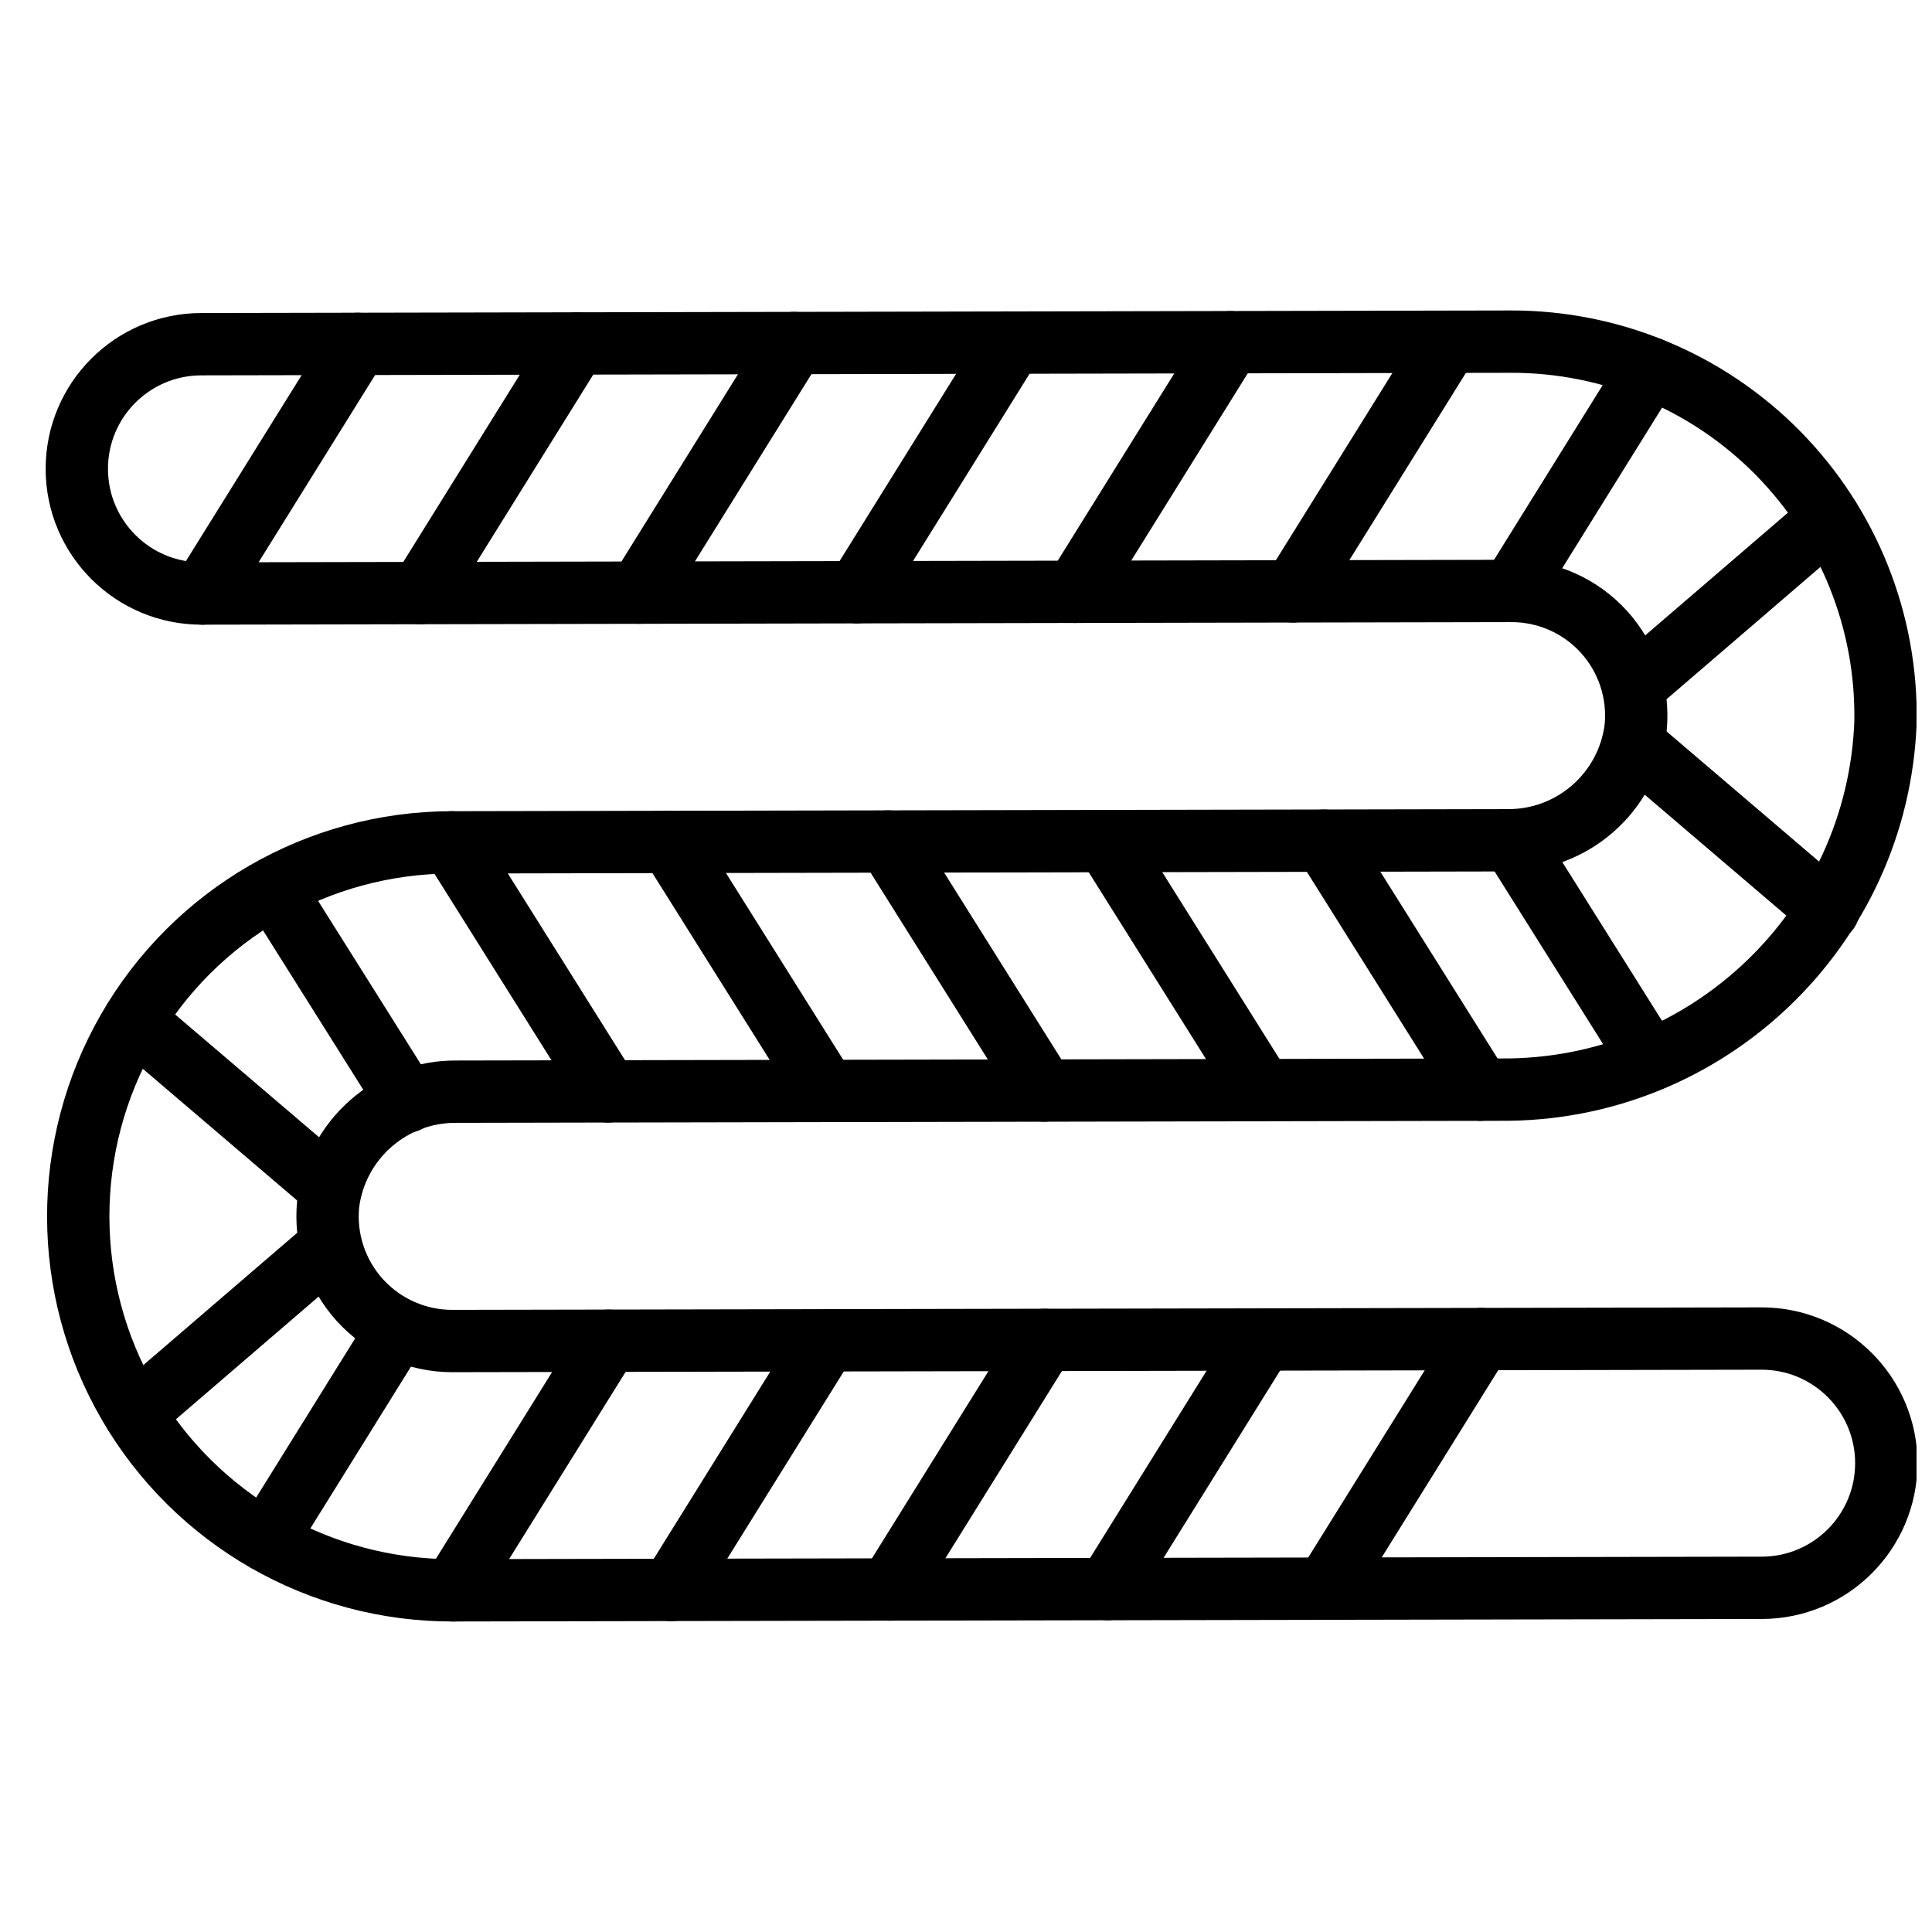 <?xml version="1.0" encoding="UTF-8"?>
<!-- Uploaded to: ICON Repo, www.iconrepo.com, Generator: ICON Repo Mixer Tools -->
<svg width="800px" height="800px" version="1.1" viewBox="144 144 512 512" xmlns="http://www.w3.org/2000/svg">
 <defs>
  <clipPath id="a">
   <path d="m156 226h495.9v348h-495.9z"/>
  </clipPath>
 </defs>
 <g clip-path="url(#a)">
  <path transform="matrix(8.259 0 0 8.259 156.35 226.56)" d="m59.006 13.162c-0.246 6.636-5.731 11.87-12.372 11.805l-33.456 0.066c-2.103-0.031-3.891 1.529-4.145 3.617-0.108 1.124 0.263 2.241 1.023 3.076 0.76 0.835 1.837 1.31 2.967 1.308l42-0.08c2.209-0.004 4.004 1.783 4.008 3.992 0.004 2.209-1.784 4.003-3.993 4.007l-42 0.08c-4.287 0.009-8.253-2.271-10.404-5.98-2.151-3.708-2.159-8.283-0.023-12s6.094-6.012 10.381-6.02l33.853-0.067c2.103 0.031 3.89-1.529 4.144-3.617 0.108-1.124-0.263-2.241-1.023-3.076-0.76-0.835-1.837-1.31-2.966-1.307l-42.023 0.082c-2.209 0.004-4.004-1.784-4.008-3.993-0.004-2.209 1.783-4.003 3.992-4.007l42.023-0.082c3.221-0.007 6.309 1.281 8.57 3.575 2.261 2.294 3.505 5.4 3.451 8.621zm0 0" fill="none" stroke="#000000" stroke-linecap="round" stroke-linejoin="round" stroke-width="2"/>
 </g>
 <path transform="matrix(8.259 0 0 8.259 156.35 226.56)" d="m9.985 1.038-4.984 8.01" fill="none" stroke="#000000" stroke-linecap="round" stroke-linejoin="round" stroke-width="2"/>
 <path transform="matrix(8.259 0 0 8.259 156.35 226.56)" d="m16.985 1.024-4.984 8.01" fill="none" stroke="#000000" stroke-linecap="round" stroke-linejoin="round" stroke-width="2"/>
 <path transform="matrix(8.259 0 0 8.259 156.35 226.56)" d="m23.985 1.011-4.984 8.01" fill="none" stroke="#000000" stroke-linecap="round" stroke-linejoin="round" stroke-width="2"/>
 <path transform="matrix(8.259 0 0 8.259 156.35 226.56)" d="m30.985 0.997-4.985 8.01" fill="none" stroke="#000000" stroke-linecap="round" stroke-linejoin="round" stroke-width="2"/>
 <path transform="matrix(8.259 0 0 8.259 156.35 226.56)" d="m37.985 0.984-4.984 8.01" fill="none" stroke="#000000" stroke-linecap="round" stroke-linejoin="round" stroke-width="2"/>
 <path transform="matrix(8.259 0 0 8.259 156.35 226.56)" d="m44.985 0.97-4.985 8.01" fill="none" stroke="#000000" stroke-linecap="round" stroke-linejoin="round" stroke-width="2"/>
 <path transform="matrix(8.259 0 0 8.259 156.35 226.56)" d="m51.446 1.818-4.446 7.149" fill="none" stroke="#000000" stroke-linecap="round" stroke-linejoin="round" stroke-width="2"/>
 <path transform="matrix(8.259 0 0 8.259 156.35 226.56)" d="m11.023 33.037-3.978 6.397" fill="none" stroke="#000000" stroke-linecap="round" stroke-linejoin="round" stroke-width="2"/>
 <path transform="matrix(8.259 0 0 8.259 156.35 226.56)" d="m18.023 33.024-4.984 8.01" fill="none" stroke="#000000" stroke-linecap="round" stroke-linejoin="round" stroke-width="2"/>
 <path transform="matrix(8.259 0 0 8.259 156.35 226.56)" d="m25.023 33.011-4.985 8.01" fill="none" stroke="#000000" stroke-linecap="round" stroke-linejoin="round" stroke-width="2"/>
 <path transform="matrix(8.259 0 0 8.259 156.35 226.56)" d="m32.023 32.997-4.984 8.01" fill="none" stroke="#000000" stroke-linecap="round" stroke-linejoin="round" stroke-width="2"/>
 <path transform="matrix(8.259 0 0 8.259 156.35 226.56)" d="m39.023 32.984-4.984 8.01" fill="none" stroke="#000000" stroke-linecap="round" stroke-linejoin="round" stroke-width="2"/>
 <path transform="matrix(8.259 0 0 8.259 156.35 226.56)" d="m46.023 32.97-4.985 8.01" fill="none" stroke="#000000" stroke-linecap="round" stroke-linejoin="round" stroke-width="2"/>
 <path transform="matrix(8.259 0 0 8.259 156.35 226.56)" d="m18.008 25.024-5.015-7.991" fill="none" stroke="#000000" stroke-linecap="round" stroke-linejoin="round" stroke-width="2"/>
 <path transform="matrix(8.259 0 0 8.259 156.35 226.56)" d="m11.578 25.346-4.303-6.842" fill="none" stroke="#000000" stroke-linecap="round" stroke-linejoin="round" stroke-width="2"/>
 <path transform="matrix(8.259 0 0 8.259 156.35 226.56)" d="m25.008 25.01-5.015-7.99" fill="none" stroke="#000000" stroke-linecap="round" stroke-linejoin="round" stroke-width="2"/>
 <path transform="matrix(8.259 0 0 8.259 156.35 226.56)" d="m32.008 24.997-5.015-7.991" fill="none" stroke="#000000" stroke-linecap="round" stroke-linejoin="round" stroke-width="2"/>
 <path transform="matrix(8.259 0 0 8.259 156.35 226.56)" d="m39.008 24.984-5.015-7.991" fill="none" stroke="#000000" stroke-linecap="round" stroke-linejoin="round" stroke-width="2"/>
 <path transform="matrix(8.259 0 0 8.259 156.35 226.56)" d="m46.007 24.97-5.015-7.99" fill="none" stroke="#000000" stroke-linecap="round" stroke-linejoin="round" stroke-width="2"/>
 <path transform="matrix(8.259 0 0 8.259 156.35 226.56)" d="m51.439 24.008-4.424-7.042" fill="none" stroke="#000000" stroke-linecap="round" stroke-linejoin="round" stroke-width="2"/>
 <path transform="matrix(8.259 0 0 8.259 156.35 226.56)" d="m57.196 6.637-6.19 5.322" fill="none" stroke="#000000" stroke-linecap="round" stroke-linejoin="round" stroke-width="2"/>
 <path transform="matrix(8.259 0 0 8.259 156.35 226.56)" d="m57.17 19.217-6.16-5.258" fill="none" stroke="#000000" stroke-linecap="round" stroke-linejoin="round" stroke-width="2"/>
 <path transform="matrix(8.259 0 0 8.259 156.35 226.56)" d="m9.017 30.041-6.19 5.322" fill="none" stroke="#000000" stroke-linecap="round" stroke-linejoin="round" stroke-width="2"/>
 <path transform="matrix(8.259 0 0 8.259 156.35 226.56)" d="m9.014 28.041-6.21-5.298" fill="none" stroke="#000000" stroke-linecap="round" stroke-linejoin="round" stroke-width="2"/>
</svg>